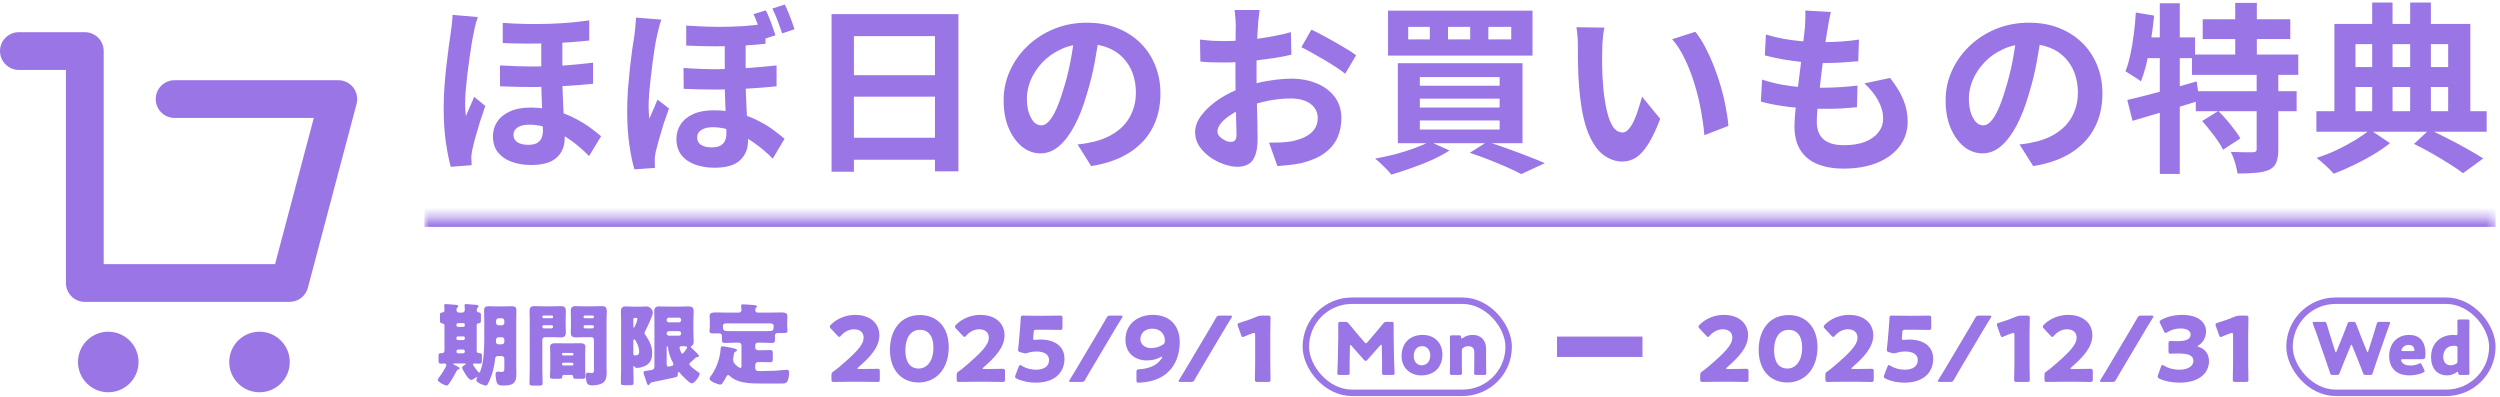<svg width="271" height="43" viewBox="0 0 271 43" fill="none" xmlns="http://www.w3.org/2000/svg">
<path fill-rule="evenodd" clip-rule="evenodd" d="M0 5.534C0 4.404 0.916 3.488 2.046 3.488H9.194C10.325 3.488 11.241 4.404 11.241 5.534V28.63H29.818L34.015 12.786H18.926C17.796 12.786 16.88 11.87 16.88 10.74C16.88 9.61 17.796 8.693 18.926 8.693H36.674C37.309 8.693 37.908 8.988 38.295 9.492C38.683 9.995 38.814 10.65 38.652 11.264L33.371 31.2C33.133 32.098 32.321 32.723 31.393 32.723H9.194C8.064 32.723 7.148 31.806 7.148 30.676V7.581H2.046C0.916 7.581 0 6.664 0 5.534Z" fill="#9975E5"/>
<path d="M11.735 42.522C13.547 42.522 15.017 41.052 15.017 39.24C15.017 37.427 13.547 35.958 11.735 35.958C9.922 35.958 8.453 37.427 8.453 39.24C8.453 41.052 9.922 42.522 11.735 42.522Z" fill="#9975E5"/>
<path d="M28.13 42.522C29.943 42.522 31.412 41.052 31.412 39.24C31.412 37.427 29.943 35.958 28.13 35.958C26.318 35.958 24.849 37.427 24.849 39.24C24.849 41.052 26.318 42.522 28.13 42.522Z" fill="#9975E5"/>
<path d="M60.959 3.583C60.959 4.082 60.959 4.608 60.959 5.159C60.959 5.711 60.959 6.256 60.959 6.794C60.959 7.32 60.959 7.786 60.959 8.193C60.959 8.889 60.972 9.552 60.998 10.183C61.025 10.8 61.051 11.391 61.077 11.956C61.117 12.507 61.149 13.039 61.176 13.551C61.202 14.063 61.215 14.536 61.215 14.97C61.215 15.85 60.926 16.552 60.348 17.078C59.77 17.616 58.844 17.885 57.571 17.885C56.809 17.885 56.113 17.774 55.482 17.55C54.865 17.327 54.366 16.986 53.985 16.526C53.617 16.066 53.434 15.482 53.434 14.773C53.434 14.195 53.584 13.676 53.887 13.216C54.189 12.744 54.642 12.369 55.246 12.094C55.85 11.805 56.599 11.66 57.492 11.66C58.477 11.66 59.37 11.772 60.171 11.995C60.985 12.218 61.708 12.501 62.338 12.842C62.981 13.171 63.54 13.512 64.012 13.867C64.485 14.208 64.866 14.51 65.155 14.773L63.855 16.92C63.237 16.276 62.568 15.699 61.845 15.186C61.123 14.674 60.388 14.267 59.639 13.965C58.89 13.663 58.148 13.512 57.413 13.512C56.848 13.512 56.415 13.61 56.113 13.807C55.811 14.004 55.66 14.267 55.66 14.595C55.66 14.963 55.804 15.239 56.093 15.423C56.382 15.607 56.769 15.699 57.255 15.699C57.649 15.699 57.958 15.639 58.181 15.521C58.418 15.39 58.588 15.213 58.693 14.989C58.798 14.753 58.851 14.477 58.851 14.162C58.851 13.86 58.844 13.486 58.831 13.039C58.818 12.593 58.792 12.1 58.752 11.562C58.726 11.01 58.706 10.458 58.693 9.907C58.68 9.342 58.674 8.804 58.674 8.291C58.674 7.753 58.674 7.182 58.674 6.578C58.674 5.96 58.674 5.389 58.674 4.864C58.674 4.325 58.674 3.898 58.674 3.583H60.959ZM54.202 7.09C55.436 7.169 56.645 7.208 57.827 7.208C59.022 7.208 60.164 7.169 61.254 7.09C62.344 7.011 63.356 6.912 64.288 6.794V9.079C63.434 9.171 62.456 9.25 61.353 9.316C60.263 9.382 59.107 9.421 57.886 9.434C56.677 9.434 55.45 9.408 54.202 9.355V7.09ZM54.497 2.48C55.39 2.546 56.264 2.585 57.117 2.598C57.984 2.611 58.818 2.605 59.619 2.578C60.42 2.552 61.176 2.506 61.885 2.441C62.607 2.375 63.27 2.296 63.874 2.204V4.391C63.283 4.457 62.633 4.516 61.924 4.568C61.215 4.621 60.453 4.66 59.639 4.686C58.838 4.713 58.004 4.726 57.137 4.726C56.283 4.726 55.404 4.706 54.497 4.667V2.48ZM51.798 1.85C51.746 1.981 51.687 2.165 51.621 2.401C51.555 2.638 51.496 2.867 51.444 3.091C51.404 3.314 51.372 3.485 51.345 3.603C51.28 3.879 51.207 4.253 51.129 4.726C51.05 5.185 50.971 5.711 50.892 6.302C50.813 6.893 50.735 7.497 50.656 8.114C50.59 8.718 50.531 9.296 50.478 9.848C50.439 10.386 50.419 10.852 50.419 11.246C50.419 11.443 50.426 11.667 50.439 11.916C50.452 12.166 50.472 12.389 50.498 12.586C50.59 12.363 50.689 12.133 50.794 11.896C50.899 11.647 51.004 11.411 51.109 11.187C51.214 10.951 51.312 10.721 51.404 10.498L52.606 11.483C52.422 12.021 52.232 12.586 52.035 13.177C51.851 13.768 51.687 14.326 51.542 14.851C51.398 15.377 51.286 15.823 51.207 16.191C51.181 16.323 51.155 16.48 51.129 16.664C51.102 16.835 51.089 16.979 51.089 17.097C51.102 17.202 51.109 17.327 51.109 17.472C51.109 17.629 51.115 17.774 51.129 17.905L48.863 18.082C48.666 17.386 48.489 16.5 48.331 15.423C48.174 14.333 48.095 13.118 48.095 11.778C48.095 11.043 48.121 10.275 48.174 9.473C48.226 8.659 48.298 7.878 48.39 7.129C48.482 6.367 48.568 5.678 48.646 5.061C48.738 4.43 48.811 3.925 48.863 3.544C48.903 3.281 48.942 2.972 48.981 2.618C49.021 2.263 49.047 1.928 49.06 1.613L51.798 1.85ZM80.83 3.879C80.83 4.365 80.83 4.883 80.83 5.435C80.83 5.987 80.83 6.532 80.83 7.07C80.83 7.595 80.83 8.068 80.83 8.488C80.83 9.184 80.843 9.841 80.869 10.458C80.895 11.076 80.922 11.667 80.948 12.231C80.987 12.783 81.02 13.315 81.046 13.827C81.073 14.339 81.086 14.819 81.086 15.265C81.086 16.132 80.797 16.835 80.219 17.373C79.654 17.912 78.728 18.181 77.441 18.181C76.693 18.181 76.003 18.069 75.373 17.846C74.742 17.623 74.243 17.281 73.876 16.822C73.508 16.349 73.324 15.758 73.324 15.049C73.324 14.471 73.475 13.952 73.777 13.492C74.079 13.019 74.532 12.645 75.136 12.369C75.74 12.094 76.483 11.956 77.362 11.956C78.347 11.956 79.247 12.067 80.061 12.29C80.876 12.501 81.605 12.777 82.248 13.118C82.892 13.446 83.443 13.788 83.903 14.142C84.362 14.484 84.743 14.786 85.046 15.049L83.765 17.196C83.135 16.552 82.452 15.974 81.716 15.462C80.994 14.95 80.258 14.543 79.51 14.241C78.761 13.939 78.019 13.788 77.284 13.788C76.732 13.788 76.305 13.893 76.003 14.103C75.714 14.3 75.57 14.563 75.57 14.891C75.57 15.245 75.708 15.515 75.984 15.699C76.272 15.883 76.653 15.974 77.126 15.974C77.52 15.974 77.835 15.915 78.072 15.797C78.308 15.666 78.479 15.489 78.584 15.265C78.689 15.042 78.742 14.773 78.742 14.457C78.742 14.155 78.735 13.781 78.722 13.335C78.709 12.875 78.682 12.376 78.643 11.837C78.617 11.286 78.597 10.734 78.584 10.183C78.571 9.618 78.564 9.079 78.564 8.567C78.564 8.029 78.564 7.457 78.564 6.853C78.564 6.236 78.564 5.665 78.564 5.139C78.564 4.601 78.564 4.181 78.564 3.879H80.83ZM74.092 7.366C75.327 7.457 76.535 7.503 77.717 7.503C78.912 7.49 80.055 7.444 81.145 7.366C82.235 7.287 83.246 7.195 84.179 7.09V9.355C83.325 9.447 82.347 9.526 81.243 9.592C80.153 9.657 78.998 9.697 77.776 9.71C76.568 9.71 75.347 9.684 74.112 9.631L74.092 7.366ZM74.388 2.775C75.596 2.854 76.706 2.9 77.717 2.913C78.728 2.913 79.667 2.887 80.534 2.835C81.414 2.769 82.228 2.683 82.977 2.578V4.745C82.228 4.824 81.421 4.89 80.554 4.942C79.687 4.982 78.748 5.008 77.737 5.021C76.725 5.021 75.609 4.995 74.388 4.942V2.775ZM71.689 2.125C71.65 2.257 71.59 2.441 71.512 2.677C71.446 2.913 71.387 3.15 71.334 3.386C71.282 3.609 71.242 3.78 71.216 3.898C71.15 4.161 71.078 4.529 70.999 5.002C70.921 5.474 70.842 6.006 70.763 6.597C70.684 7.175 70.612 7.773 70.546 8.39C70.481 8.994 70.421 9.572 70.369 10.123C70.33 10.675 70.31 11.148 70.31 11.542C70.31 11.726 70.316 11.943 70.33 12.192C70.343 12.442 70.362 12.671 70.389 12.882C70.481 12.645 70.579 12.409 70.684 12.172C70.789 11.936 70.894 11.7 70.999 11.463C71.104 11.227 71.196 11.004 71.275 10.793L72.516 11.759C72.319 12.297 72.122 12.862 71.925 13.453C71.741 14.044 71.577 14.602 71.433 15.127C71.288 15.653 71.17 16.099 71.078 16.467C71.052 16.598 71.026 16.756 70.999 16.94C70.973 17.124 70.966 17.268 70.98 17.373C70.98 17.478 70.98 17.603 70.98 17.747C70.98 17.905 70.986 18.056 70.999 18.201L68.773 18.358C68.563 17.675 68.379 16.789 68.222 15.699C68.064 14.609 67.985 13.394 67.985 12.054C67.985 11.319 68.011 10.55 68.064 9.749C68.13 8.935 68.202 8.154 68.281 7.405C68.373 6.643 68.458 5.954 68.537 5.336C68.629 4.706 68.708 4.2 68.773 3.82C68.799 3.557 68.832 3.248 68.872 2.894C68.911 2.539 68.937 2.211 68.951 1.909L71.689 2.125ZM83.016 1.121C83.148 1.383 83.279 1.679 83.41 2.007C83.542 2.322 83.66 2.644 83.765 2.972C83.883 3.288 83.982 3.57 84.061 3.82L82.701 4.273C82.609 3.984 82.504 3.682 82.386 3.366C82.281 3.051 82.169 2.736 82.051 2.421C81.933 2.092 81.808 1.797 81.677 1.534L83.016 1.121ZM85.065 0.49C85.197 0.74 85.328 1.029 85.459 1.357C85.591 1.685 85.715 2.007 85.834 2.322C85.952 2.638 86.05 2.92 86.129 3.169L84.789 3.623C84.645 3.189 84.481 2.729 84.297 2.244C84.113 1.758 83.923 1.318 83.726 0.924L85.065 0.49ZM90.141 1.534H103.892V18.575H101.351V3.918H92.564V18.614H90.141V1.534ZM91.796 8.154H102.395V10.478H91.796V8.154ZM91.796 14.93H102.414V17.314H91.796V14.93ZM119.173 3.583C119.041 4.581 118.87 5.645 118.66 6.775C118.45 7.904 118.168 9.047 117.813 10.202C117.432 11.529 116.986 12.671 116.474 13.63C115.961 14.589 115.397 15.331 114.779 15.856C114.175 16.368 113.512 16.625 112.79 16.625C112.067 16.625 111.398 16.382 110.78 15.896C110.176 15.397 109.69 14.714 109.323 13.847C108.968 12.98 108.791 11.995 108.791 10.892C108.791 9.749 109.02 8.672 109.48 7.661C109.94 6.65 110.577 5.757 111.391 4.982C112.218 4.194 113.177 3.577 114.267 3.13C115.37 2.683 116.559 2.46 117.833 2.46C119.054 2.46 120.151 2.657 121.123 3.051C122.108 3.445 122.948 3.99 123.644 4.686C124.341 5.382 124.872 6.197 125.24 7.129C125.608 8.062 125.792 9.066 125.792 10.143C125.792 11.522 125.509 12.757 124.945 13.847C124.38 14.937 123.539 15.836 122.423 16.546C121.32 17.255 119.941 17.741 118.286 18.003L116.809 15.659C117.189 15.62 117.524 15.574 117.813 15.521C118.102 15.469 118.378 15.41 118.641 15.344C119.271 15.186 119.855 14.963 120.394 14.674C120.946 14.372 121.425 14.004 121.832 13.571C122.239 13.124 122.554 12.606 122.778 12.015C123.014 11.424 123.132 10.774 123.132 10.064C123.132 9.29 123.014 8.58 122.778 7.937C122.541 7.293 122.193 6.735 121.734 6.262C121.274 5.776 120.716 5.409 120.059 5.159C119.402 4.896 118.647 4.765 117.794 4.765C116.743 4.765 115.817 4.956 115.016 5.336C114.215 5.704 113.538 6.184 112.987 6.775C112.435 7.366 112.015 8.002 111.726 8.685C111.45 9.368 111.312 10.018 111.312 10.636C111.312 11.292 111.391 11.844 111.549 12.29C111.706 12.724 111.897 13.052 112.12 13.275C112.356 13.486 112.606 13.591 112.869 13.591C113.144 13.591 113.414 13.453 113.676 13.177C113.952 12.888 114.221 12.455 114.484 11.877C114.747 11.299 115.009 10.57 115.272 9.69C115.574 8.745 115.83 7.733 116.04 6.656C116.25 5.579 116.401 4.529 116.493 3.504L119.173 3.583ZM136.541 1.081C136.528 1.186 136.509 1.35 136.482 1.574C136.456 1.784 136.43 2.001 136.404 2.224C136.39 2.434 136.377 2.624 136.364 2.795C136.338 3.176 136.312 3.596 136.285 4.056C136.272 4.502 136.259 4.969 136.246 5.455C136.233 5.927 136.22 6.407 136.207 6.893C136.207 7.379 136.207 7.851 136.207 8.311C136.207 8.85 136.213 9.447 136.226 10.104C136.239 10.747 136.252 11.391 136.266 12.034C136.292 12.665 136.305 13.243 136.305 13.768C136.318 14.293 136.325 14.7 136.325 14.989C136.325 15.804 136.233 16.434 136.049 16.881C135.878 17.327 135.629 17.636 135.3 17.806C134.972 17.99 134.591 18.082 134.158 18.082C133.685 18.082 133.179 17.984 132.641 17.787C132.102 17.603 131.597 17.34 131.124 16.999C130.664 16.657 130.283 16.263 129.981 15.817C129.692 15.357 129.548 14.865 129.548 14.339C129.548 13.709 129.784 13.085 130.257 12.468C130.743 11.837 131.38 11.26 132.168 10.734C132.969 10.209 133.829 9.789 134.749 9.473C135.629 9.145 136.535 8.909 137.467 8.764C138.4 8.607 139.24 8.528 139.989 8.528C141 8.528 141.913 8.699 142.727 9.04C143.541 9.368 144.192 9.854 144.678 10.498C145.163 11.141 145.406 11.916 145.406 12.822C145.406 13.584 145.262 14.287 144.973 14.93C144.684 15.574 144.218 16.132 143.574 16.605C142.944 17.064 142.103 17.426 141.053 17.688C140.606 17.78 140.16 17.846 139.713 17.885C139.28 17.938 138.866 17.977 138.472 18.003L137.566 15.462C138.012 15.462 138.439 15.456 138.846 15.443C139.267 15.416 139.647 15.377 139.989 15.324C140.527 15.219 141.013 15.062 141.447 14.851C141.88 14.641 142.222 14.366 142.471 14.024C142.721 13.683 142.845 13.275 142.845 12.803C142.845 12.356 142.721 11.975 142.471 11.66C142.235 11.345 141.9 11.102 141.466 10.931C141.033 10.761 140.527 10.675 139.95 10.675C139.122 10.675 138.282 10.761 137.428 10.931C136.587 11.102 135.78 11.338 135.005 11.64C134.427 11.864 133.908 12.126 133.449 12.428C132.989 12.717 132.628 13.019 132.365 13.335C132.102 13.65 131.971 13.952 131.971 14.241C131.971 14.398 132.017 14.55 132.109 14.694C132.214 14.825 132.345 14.944 132.503 15.049C132.661 15.154 132.818 15.239 132.976 15.305C133.146 15.357 133.291 15.383 133.409 15.383C133.593 15.383 133.744 15.331 133.862 15.226C133.98 15.108 134.04 14.884 134.04 14.556C134.04 14.201 134.026 13.696 134 13.039C133.987 12.369 133.967 11.627 133.941 10.813C133.928 9.999 133.921 9.191 133.921 8.39C133.921 7.838 133.921 7.28 133.921 6.715C133.934 6.151 133.941 5.612 133.941 5.1C133.941 4.588 133.941 4.135 133.941 3.741C133.954 3.347 133.961 3.038 133.961 2.815C133.961 2.67 133.954 2.486 133.941 2.263C133.928 2.04 133.908 1.817 133.882 1.593C133.869 1.357 133.849 1.186 133.823 1.081H136.541ZM142.156 3.209C142.655 3.445 143.213 3.734 143.83 4.076C144.461 4.417 145.058 4.759 145.623 5.1C146.201 5.428 146.661 5.724 147.002 5.987L145.82 7.996C145.571 7.786 145.242 7.549 144.835 7.287C144.441 7.024 144.008 6.755 143.535 6.479C143.075 6.203 142.629 5.947 142.195 5.711C141.762 5.461 141.388 5.264 141.072 5.12L142.156 3.209ZM130.08 4.292C130.658 4.358 131.163 4.404 131.597 4.43C132.043 4.443 132.444 4.45 132.798 4.45C133.311 4.45 133.875 4.43 134.493 4.391C135.11 4.338 135.74 4.273 136.384 4.194C137.027 4.102 137.651 3.997 138.255 3.879C138.873 3.76 139.431 3.629 139.93 3.485L139.989 5.927C139.437 6.059 138.84 6.177 138.196 6.282C137.553 6.374 136.903 6.459 136.246 6.538C135.602 6.617 134.985 6.676 134.394 6.715C133.816 6.755 133.311 6.775 132.877 6.775C132.221 6.775 131.682 6.768 131.262 6.755C130.842 6.742 130.461 6.715 130.119 6.676L130.08 4.292ZM161.337 2.913V4.273H163.819V2.913H161.337ZM156.964 2.913V4.273H159.367V2.913H156.964ZM152.65 2.913V4.273H154.994V2.913H152.65ZM150.463 1.16H166.124V6.026H150.463V1.16ZM153.91 10.695V11.66H162.559V10.695H153.91ZM153.91 13.059V14.044H162.559V13.059H153.91ZM153.91 8.351V9.296H162.559V8.351H153.91ZM151.527 6.853H165.041V15.521H151.527V6.853ZM159.328 16.565L161.219 15.364C161.954 15.6 162.703 15.856 163.465 16.132C164.24 16.408 164.975 16.684 165.671 16.959C166.367 17.222 166.965 17.465 167.464 17.688L164.903 18.87C164.496 18.647 163.99 18.404 163.386 18.141C162.795 17.879 162.151 17.61 161.455 17.334C160.759 17.058 160.05 16.802 159.328 16.565ZM154.974 15.344L157.121 16.309C156.583 16.664 155.953 17.005 155.23 17.334C154.508 17.662 153.759 17.958 152.984 18.22C152.223 18.496 151.5 18.732 150.817 18.929C150.686 18.759 150.515 18.562 150.305 18.338C150.095 18.128 149.878 17.918 149.655 17.708C149.432 17.498 149.235 17.327 149.064 17.196C149.773 17.064 150.496 16.907 151.231 16.723C151.967 16.526 152.656 16.309 153.3 16.073C153.956 15.836 154.514 15.594 154.974 15.344ZM173.919 2.992C173.866 3.229 173.82 3.498 173.781 3.8C173.755 4.102 173.729 4.397 173.702 4.686C173.689 4.975 173.683 5.212 173.683 5.396C173.669 5.829 173.663 6.275 173.663 6.735C173.676 7.195 173.689 7.668 173.702 8.154C173.729 8.626 173.761 9.099 173.801 9.572C173.893 10.518 174.024 11.351 174.195 12.074C174.366 12.796 174.589 13.361 174.865 13.768C175.14 14.162 175.488 14.359 175.909 14.359C176.132 14.359 176.349 14.234 176.559 13.985C176.782 13.735 176.979 13.413 177.15 13.019C177.334 12.612 177.491 12.185 177.623 11.739C177.767 11.292 177.892 10.872 177.997 10.478L179.967 12.882C179.533 14.024 179.1 14.937 178.667 15.62C178.246 16.29 177.806 16.776 177.347 17.078C176.887 17.367 176.388 17.511 175.85 17.511C175.14 17.511 174.464 17.275 173.82 16.802C173.19 16.329 172.652 15.567 172.205 14.517C171.759 13.453 171.443 12.041 171.259 10.281C171.194 9.677 171.141 9.04 171.102 8.37C171.076 7.7 171.056 7.063 171.043 6.459C171.043 5.855 171.043 5.356 171.043 4.962C171.043 4.686 171.03 4.358 171.003 3.977C170.977 3.596 170.938 3.255 170.885 2.953L173.919 2.992ZM183.769 3.445C184.137 3.892 184.491 4.437 184.833 5.08C185.174 5.724 185.489 6.413 185.778 7.149C186.067 7.884 186.323 8.639 186.547 9.414C186.77 10.176 186.947 10.925 187.079 11.66C187.223 12.383 187.315 13.046 187.354 13.65L184.754 14.655C184.688 13.853 184.57 12.98 184.399 12.034C184.229 11.089 183.999 10.137 183.71 9.178C183.421 8.219 183.073 7.313 182.666 6.459C182.272 5.606 181.806 4.87 181.267 4.253L183.769 3.445ZM198.459 1.298C198.38 1.653 198.314 1.968 198.262 2.244C198.209 2.519 198.163 2.789 198.124 3.051C198.071 3.327 198.006 3.728 197.927 4.253C197.861 4.765 197.782 5.35 197.69 6.006C197.612 6.65 197.526 7.326 197.434 8.035C197.355 8.731 197.277 9.414 197.198 10.084C197.119 10.754 197.053 11.365 197.001 11.916C196.961 12.468 196.942 12.908 196.942 13.236C196.942 14.05 197.185 14.674 197.671 15.108C198.17 15.528 198.905 15.738 199.877 15.738C200.796 15.738 201.571 15.613 202.202 15.364C202.832 15.101 203.311 14.753 203.64 14.32C203.968 13.886 204.132 13.4 204.132 12.862C204.132 12.192 203.955 11.542 203.6 10.912C203.259 10.268 202.76 9.644 202.103 9.04L204.881 8.449C205.538 9.276 206.017 10.064 206.319 10.813C206.634 11.549 206.792 12.336 206.792 13.177C206.792 14.162 206.509 15.042 205.945 15.817C205.38 16.592 204.572 17.196 203.522 17.629C202.484 18.063 201.243 18.279 199.798 18.279C198.774 18.279 197.861 18.122 197.06 17.806C196.259 17.491 195.635 16.992 195.188 16.309C194.742 15.626 194.519 14.74 194.519 13.65C194.519 13.243 194.551 12.704 194.617 12.034C194.683 11.351 194.762 10.603 194.854 9.789C194.959 8.961 195.064 8.127 195.169 7.287C195.274 6.433 195.366 5.625 195.445 4.864C195.536 4.102 195.609 3.445 195.661 2.894C195.688 2.434 195.701 2.086 195.701 1.85C195.714 1.6 195.707 1.364 195.681 1.14L198.459 1.298ZM191.426 3.741C192.017 3.925 192.66 4.082 193.356 4.214C194.052 4.332 194.768 4.424 195.504 4.489C196.239 4.542 196.935 4.568 197.592 4.568C198.367 4.568 199.089 4.542 199.759 4.489C200.429 4.437 201.013 4.371 201.512 4.292L201.433 6.637C200.842 6.689 200.251 6.735 199.66 6.775C199.069 6.814 198.36 6.834 197.533 6.834C196.863 6.834 196.167 6.801 195.445 6.735C194.722 6.656 194.006 6.558 193.297 6.44C192.588 6.308 191.925 6.164 191.308 6.006L191.426 3.741ZM191.012 8.626C191.721 8.863 192.437 9.047 193.159 9.178C193.895 9.309 194.617 9.401 195.326 9.454C196.049 9.493 196.738 9.513 197.395 9.513C197.999 9.513 198.649 9.493 199.345 9.454C200.054 9.414 200.724 9.355 201.355 9.276L201.295 11.621C200.744 11.673 200.179 11.719 199.601 11.759C199.023 11.785 198.426 11.798 197.809 11.798C196.495 11.798 195.234 11.732 194.026 11.601C192.818 11.457 191.767 11.26 190.874 11.01L191.012 8.626ZM221.284 3.583C221.153 4.581 220.982 5.645 220.772 6.775C220.562 7.904 220.28 9.047 219.925 10.202C219.544 11.529 219.098 12.671 218.586 13.63C218.073 14.589 217.509 15.331 216.891 15.856C216.287 16.368 215.624 16.625 214.902 16.625C214.179 16.625 213.51 16.382 212.892 15.896C212.288 15.397 211.802 14.714 211.434 13.847C211.08 12.98 210.903 11.995 210.903 10.892C210.903 9.749 211.132 8.672 211.592 7.661C212.052 6.65 212.689 5.757 213.503 4.982C214.33 4.194 215.289 3.577 216.379 3.13C217.482 2.683 218.671 2.46 219.945 2.46C221.166 2.46 222.263 2.657 223.235 3.051C224.22 3.445 225.06 3.99 225.756 4.686C226.452 5.382 226.984 6.197 227.352 7.129C227.72 8.062 227.904 9.066 227.904 10.143C227.904 11.522 227.621 12.757 227.057 13.847C226.492 14.937 225.651 15.836 224.535 16.546C223.432 17.255 222.053 17.741 220.398 18.003L218.92 15.659C219.301 15.62 219.636 15.574 219.925 15.521C220.214 15.469 220.49 15.41 220.753 15.344C221.383 15.186 221.967 14.963 222.506 14.674C223.057 14.372 223.537 14.004 223.944 13.571C224.351 13.124 224.666 12.606 224.89 12.015C225.126 11.424 225.244 10.774 225.244 10.064C225.244 9.29 225.126 8.58 224.89 7.937C224.653 7.293 224.305 6.735 223.845 6.262C223.386 5.776 222.828 5.409 222.171 5.159C221.514 4.896 220.759 4.765 219.905 4.765C218.855 4.765 217.929 4.956 217.128 5.336C216.327 5.704 215.65 6.184 215.099 6.775C214.547 7.366 214.127 8.002 213.838 8.685C213.562 9.368 213.424 10.018 213.424 10.636C213.424 11.292 213.503 11.844 213.661 12.29C213.818 12.724 214.009 13.052 214.232 13.275C214.468 13.486 214.718 13.591 214.98 13.591C215.256 13.591 215.525 13.453 215.788 13.177C216.064 12.888 216.333 12.455 216.596 11.877C216.859 11.299 217.121 10.57 217.384 9.69C217.686 8.745 217.942 7.733 218.152 6.656C218.362 5.579 218.513 4.529 218.605 3.504L221.284 3.583ZM238.772 2.086H248.267V4.233H238.772V2.086ZM237.609 5.908H249.134V8.114H237.609V5.908ZM238.023 9.887H248.956V12.054H238.023V9.887ZM242.298 0.313H244.642V7.129H242.298V0.313ZM244.622 7.858H246.967V16.211C246.967 16.802 246.895 17.268 246.75 17.61C246.619 17.951 246.356 18.22 245.962 18.417C245.555 18.588 245.069 18.693 244.504 18.732C243.94 18.785 243.289 18.811 242.554 18.811C242.501 18.47 242.409 18.076 242.278 17.629C242.147 17.183 241.996 16.795 241.825 16.467C242.311 16.48 242.79 16.493 243.263 16.506C243.736 16.506 244.051 16.506 244.209 16.506C244.366 16.493 244.471 16.467 244.524 16.427C244.59 16.388 244.622 16.303 244.622 16.171V7.858ZM238.712 13.118L240.466 12.034C240.768 12.323 241.07 12.645 241.372 13C241.674 13.354 241.956 13.709 242.219 14.063C242.495 14.405 242.705 14.72 242.849 15.009L240.978 16.23C240.847 15.942 240.656 15.62 240.407 15.265C240.157 14.898 239.881 14.53 239.579 14.162C239.29 13.781 239.001 13.433 238.712 13.118ZM230.596 10.833C231.24 10.688 231.968 10.511 232.783 10.301C233.61 10.091 234.477 9.861 235.383 9.611C236.302 9.349 237.215 9.086 238.121 8.823L238.417 10.912C237.182 11.292 235.922 11.68 234.635 12.074C233.361 12.455 232.205 12.796 231.167 13.098L230.596 10.833ZM234.122 0.352H236.289V18.851H234.122V0.352ZM231.522 1.357L233.512 1.692C233.42 2.559 233.308 3.432 233.177 4.312C233.045 5.179 232.888 6 232.704 6.775C232.52 7.549 232.31 8.232 232.074 8.823C231.955 8.718 231.791 8.6 231.581 8.469C231.371 8.337 231.161 8.206 230.951 8.075C230.74 7.93 230.557 7.819 230.399 7.74C230.609 7.215 230.786 6.604 230.931 5.908C231.089 5.212 231.213 4.476 231.305 3.701C231.41 2.913 231.483 2.132 231.522 1.357ZM232.074 4.056H237.944V6.302H231.62L232.074 4.056ZM261.676 15.6L263.351 14.044C264.047 14.372 264.756 14.72 265.478 15.088C266.201 15.456 266.883 15.823 267.527 16.191C268.184 16.559 268.735 16.887 269.182 17.176L266.995 18.772C266.601 18.47 266.109 18.135 265.518 17.767C264.94 17.399 264.316 17.025 263.646 16.644C262.989 16.263 262.333 15.915 261.676 15.6ZM251.097 12.054H269.556V14.28H251.097V12.054ZM254.21 7.267H266.345V9.434H254.21V7.267ZM257.145 0.274H259.352V13.039H257.145V0.274ZM261.262 0.274H263.508V13.059H261.262V0.274ZM253.048 2.598H267.783V12.882H265.38V4.785H255.333V12.882H253.048V2.598ZM256.909 14.063L259.076 15.521C258.564 15.928 257.959 16.342 257.263 16.762C256.58 17.17 255.865 17.55 255.116 17.905C254.367 18.273 253.652 18.581 252.969 18.831C252.759 18.581 252.47 18.286 252.102 17.944C251.747 17.616 251.419 17.34 251.117 17.117C251.826 16.894 252.548 16.611 253.284 16.27C254.019 15.915 254.702 15.548 255.333 15.167C255.976 14.773 256.502 14.405 256.909 14.063Z" fill="#9975E5"/>
<mask id="path-5-inside-1_481_80732" fill="white">
<path d="M46.006 23.579H270.52V42.932H46.006V23.579Z"/>
</mask>
<path d="M46.006 23.579V24.59H270.52V23.579V22.568H46.006V23.579Z" fill="#9975E5" mask="url(#path-5-inside-1_481_80732)"/>
<path d="M51.675 35.234V38.045C51.675 38.26 51.86 38.279 52.036 38.289C52.231 38.299 52.241 38.416 52.241 38.66V39.06C52.241 39.353 52.202 39.421 51.958 39.421C51.773 39.421 51.597 39.401 51.421 39.401C51.343 39.401 51.265 39.431 51.265 39.519C51.265 39.538 51.285 39.577 51.314 39.626C51.421 39.802 51.685 40.143 51.831 40.309C51.89 40.377 51.919 40.387 51.938 40.387C51.997 40.387 52.026 40.328 52.075 40.211C52.397 39.392 52.495 38.113 52.495 36.855V34.805C52.495 34.425 52.475 34.044 52.475 33.654C52.475 33.312 52.621 33.195 52.953 33.195C53.246 33.195 53.549 33.215 53.841 33.215H54.612C54.905 33.215 55.188 33.195 55.481 33.195C55.822 33.195 55.978 33.302 55.978 33.654C55.978 34.044 55.959 34.425 55.959 34.805V39.753C55.959 40.007 55.978 40.26 55.978 40.514C55.978 41.578 55.588 41.792 54.515 41.792C54.056 41.792 53.9 41.695 53.802 41.285C53.763 41.119 53.715 40.748 53.715 40.572C53.715 40.436 53.763 40.289 53.929 40.289C54.046 40.289 54.241 40.319 54.378 40.319C54.671 40.319 54.671 40.124 54.671 39.938V38.874C54.671 38.718 54.554 38.601 54.398 38.601H53.949C53.754 38.601 53.685 38.738 53.666 38.904C53.627 39.343 53.529 39.86 53.402 40.319C53.305 40.67 53.041 41.363 52.846 41.685C52.797 41.763 52.758 41.792 52.67 41.792C52.426 41.792 51.626 41.47 51.626 41.197C51.626 41.109 51.743 40.963 51.743 40.904C51.743 40.895 51.743 40.875 51.714 40.875C51.685 40.875 51.655 40.885 51.616 40.914C51.48 41.021 51.206 41.178 51.06 41.178C50.845 41.178 50.582 40.748 50.475 40.582C50.397 40.455 50.094 39.987 50.094 39.87C50.094 39.733 50.27 39.606 50.416 39.538C50.455 39.519 50.484 39.499 50.484 39.47C50.484 39.421 50.416 39.401 50.377 39.401H49.304C49.235 39.401 49.138 39.401 49.138 39.46C49.138 39.48 49.167 39.509 49.225 39.538C49.411 39.636 49.606 39.733 49.713 39.792C49.772 39.821 49.821 39.88 49.821 39.928C49.821 39.997 49.762 40.036 49.694 40.045C49.596 40.065 49.567 40.075 49.499 40.211C49.264 40.67 48.981 41.168 48.679 41.587C48.591 41.705 48.542 41.792 48.435 41.792C48.211 41.792 47.449 41.412 47.449 41.158C47.449 41.109 47.479 41.07 47.537 40.992C47.713 40.768 48.386 39.802 48.386 39.558C48.386 39.45 48.279 39.401 48.191 39.401C48.093 39.401 47.967 39.421 47.83 39.421C47.566 39.421 47.537 39.343 47.537 39.06V38.63C47.537 38.367 47.566 38.279 47.82 38.279C47.849 38.279 47.889 38.289 47.928 38.289C48.074 38.289 48.181 38.152 48.181 38.006V35.283C48.181 35.117 48.045 35.069 47.898 35.049C47.723 35.03 47.693 34.932 47.693 34.698V34.22C47.693 33.917 47.732 33.888 47.967 33.868C48.093 33.859 48.181 33.761 48.181 33.634C48.181 33.507 48.152 33.224 48.152 33.097C48.152 32.98 48.22 32.961 48.328 32.961C48.445 32.961 49.128 33.01 49.284 33.029C49.508 33.058 49.674 33.058 49.674 33.195C49.674 33.254 49.635 33.283 49.577 33.341C49.499 33.41 49.479 33.507 49.479 33.605C49.479 33.751 49.596 33.888 49.752 33.888H50.114C50.26 33.888 50.387 33.751 50.387 33.605C50.387 33.517 50.358 33.244 50.358 33.097C50.358 32.98 50.426 32.961 50.533 32.961C50.65 32.961 51.402 33.019 51.548 33.039C51.782 33.068 51.88 33.078 51.88 33.195C51.88 33.254 51.831 33.283 51.782 33.341C51.694 33.419 51.685 33.546 51.685 33.663C51.685 33.819 51.792 33.859 51.929 33.868C52.104 33.878 52.134 33.995 52.134 34.22V34.678C52.134 34.991 52.094 35.03 51.86 35.049C51.743 35.059 51.675 35.137 51.675 35.234ZM54.046 35.264H54.398C54.554 35.264 54.671 35.137 54.671 34.991V34.776C54.671 34.63 54.554 34.503 54.398 34.503H54.046C53.9 34.503 53.773 34.63 53.773 34.776V34.991C53.773 35.147 53.88 35.264 54.046 35.264ZM54.398 36.562H54.046C53.812 36.562 53.763 36.737 53.763 36.913V37.059C53.763 37.206 53.88 37.323 54.027 37.323H54.398C54.554 37.323 54.671 37.206 54.671 37.05V36.835C54.671 36.679 54.563 36.562 54.398 36.562ZM50.231 35.03H49.635C49.547 35.03 49.479 35.098 49.479 35.186V35.274C49.479 35.352 49.547 35.43 49.635 35.43H50.231C50.319 35.43 50.387 35.352 50.387 35.274V35.186C50.387 35.098 50.328 35.03 50.231 35.03ZM49.665 38.299H50.201C50.309 38.299 50.387 38.221 50.387 38.113V38.084C50.387 37.977 50.309 37.889 50.201 37.889H49.665C49.557 37.889 49.479 37.977 49.479 38.084V38.113C49.479 38.221 49.557 38.299 49.665 38.299ZM50.231 36.464H49.635C49.547 36.464 49.479 36.532 49.479 36.62V36.708C49.479 36.786 49.547 36.864 49.635 36.864H50.231C50.319 36.864 50.387 36.786 50.387 36.708V36.62C50.387 36.532 50.328 36.464 50.231 36.464ZM59.648 39.938V38.27C59.648 38.045 59.628 37.821 59.628 37.596C59.628 37.225 59.931 37.206 60.224 37.206C60.507 37.206 60.799 37.215 61.082 37.215H62C62.283 37.215 62.575 37.206 62.858 37.206C63.151 37.206 63.454 37.225 63.454 37.586C63.454 37.811 63.434 38.035 63.434 38.27V39.938C63.434 40.241 63.463 40.67 63.463 40.846C63.463 41.041 63.356 41.06 63.073 41.06H62.517C62.195 41.06 62.126 41.041 62.126 40.816C62.126 40.729 62.078 40.641 61.931 40.641H61.131C60.994 40.641 60.955 40.719 60.955 40.787V40.836C60.955 41.041 60.848 41.06 60.536 41.06H60.028C59.736 41.06 59.618 41.041 59.618 40.846C59.618 40.651 59.648 40.251 59.648 39.938ZM60.926 38.367V38.426C60.926 38.494 60.975 38.533 61.033 38.533H62.039C62.107 38.533 62.156 38.484 62.156 38.426V38.367C62.156 38.309 62.107 38.26 62.039 38.26H61.033C60.975 38.26 60.926 38.309 60.926 38.367ZM60.926 39.45V39.489C60.926 39.558 60.985 39.616 61.053 39.616H62.029C62.097 39.616 62.156 39.558 62.156 39.489V39.45C62.156 39.382 62.097 39.323 62.029 39.323H61.053C60.975 39.323 60.926 39.382 60.926 39.45ZM59.872 36.552H59.062C58.906 36.552 58.789 36.669 58.789 36.825V40.016C58.789 40.524 58.818 41.021 58.818 41.519C58.818 41.783 58.711 41.802 58.369 41.802H57.813C57.491 41.802 57.394 41.783 57.394 41.519C57.394 41.021 57.423 40.524 57.423 40.016V34.766C57.423 34.415 57.403 34.073 57.403 33.722C57.403 33.341 57.54 33.185 57.92 33.185C58.233 33.185 58.545 33.205 58.867 33.205H59.872C60.184 33.205 60.497 33.185 60.799 33.185C61.111 33.185 61.336 33.254 61.336 33.722C61.336 34.073 61.316 34.415 61.316 34.766V35.108C61.316 35.41 61.336 35.722 61.336 36.035C61.336 36.415 61.19 36.572 60.819 36.572C60.497 36.572 60.184 36.552 59.872 36.552ZM59.95 34.376V34.327C59.95 34.249 59.892 34.2 59.823 34.2H58.916C58.847 34.2 58.789 34.249 58.789 34.327V34.376C58.789 34.444 58.847 34.493 58.916 34.493H59.823C59.892 34.493 59.95 34.444 59.95 34.376ZM59.95 35.44V35.41C59.95 35.313 59.872 35.254 59.794 35.254H58.945C58.867 35.254 58.789 35.322 58.789 35.41V35.44C58.789 35.527 58.867 35.596 58.945 35.596H59.794C59.872 35.596 59.95 35.527 59.95 35.44ZM64.381 40.133V36.825C64.381 36.659 64.264 36.552 64.107 36.552H63.327C63.024 36.552 62.712 36.572 62.4 36.572C62.097 36.572 61.873 36.503 61.873 36.035C61.873 35.722 61.892 35.41 61.892 35.108V34.766C61.892 34.425 61.873 34.073 61.873 33.722C61.873 33.341 62.009 33.185 62.39 33.185C62.702 33.185 63.014 33.205 63.327 33.205H64.312C64.625 33.205 64.937 33.185 65.239 33.185C65.552 33.185 65.776 33.254 65.776 33.722C65.776 34.073 65.747 34.415 65.747 34.766V39.704C65.747 39.968 65.766 40.221 65.766 40.485C65.766 40.807 65.698 41.187 65.454 41.422C65.171 41.685 64.625 41.773 64.244 41.773C63.766 41.773 63.512 41.724 63.512 40.709C63.512 40.543 63.532 40.397 63.737 40.397C63.873 40.397 64.059 40.436 64.195 40.436C64.361 40.436 64.381 40.299 64.381 40.133ZM64.381 34.376V34.327C64.381 34.249 64.332 34.2 64.264 34.2H63.385C63.317 34.2 63.258 34.249 63.258 34.327V34.376C63.258 34.444 63.317 34.493 63.385 34.493H64.264C64.332 34.493 64.381 34.444 64.381 34.376ZM64.381 35.44V35.41C64.381 35.313 64.312 35.254 64.225 35.254H63.415C63.327 35.254 63.258 35.322 63.258 35.41V35.44C63.258 35.527 63.327 35.596 63.415 35.596H64.225C64.312 35.596 64.381 35.527 64.381 35.44ZM75.408 38.767C75.271 38.904 75.008 39.148 74.852 39.275C74.783 39.333 74.735 39.382 74.735 39.47C74.735 39.558 74.803 39.616 74.9 39.724C74.93 39.743 74.959 39.772 74.988 39.802C75.174 39.977 75.535 40.231 75.749 40.387C75.798 40.416 75.847 40.446 75.847 40.514C75.847 40.787 75.281 41.558 74.979 41.558C74.735 41.558 73.856 40.621 73.671 40.397C73.642 40.368 73.612 40.328 73.564 40.328C73.495 40.328 73.476 40.407 73.476 40.465C73.476 40.651 73.466 40.797 73.339 40.855C73.163 40.934 71.485 41.265 71.153 41.334C70.802 41.402 70.636 41.441 70.577 41.47C70.499 41.509 70.48 41.558 70.412 41.656C70.373 41.714 70.343 41.744 70.285 41.744C70.177 41.744 70.129 41.578 70.031 41.265C70.002 41.168 69.963 41.06 69.924 40.943C69.885 40.826 69.758 40.475 69.758 40.368C69.758 40.241 69.826 40.231 70.148 40.182C70.285 40.163 70.441 40.143 70.597 40.114C70.87 40.065 70.939 39.987 70.939 39.694V34.795C70.939 34.454 70.919 34.102 70.919 33.751C70.919 33.371 71.065 33.215 71.456 33.215C71.778 33.215 72.09 33.234 72.412 33.234H73.7C74.013 33.234 74.325 33.215 74.647 33.215C74.939 33.215 75.193 33.273 75.193 33.751C75.193 34.102 75.164 34.454 75.164 34.795V35.966C75.164 36.318 75.193 36.669 75.193 37.02C75.193 37.215 75.144 37.43 74.939 37.518C74.9 37.538 74.881 37.557 74.881 37.596C74.881 37.655 75.086 37.84 75.281 38.026C75.388 38.123 75.759 38.455 75.759 38.582C75.759 38.718 75.613 38.718 75.505 38.718C75.457 38.718 75.437 38.738 75.408 38.767ZM72.266 37.655V39.431C72.266 39.509 72.266 39.743 72.461 39.743C72.51 39.743 72.666 39.704 72.715 39.694C72.841 39.665 72.998 39.636 72.998 39.489C72.998 39.401 72.949 39.323 72.91 39.245C72.656 38.777 72.471 38.182 72.402 37.655C72.392 37.596 72.373 37.538 72.324 37.538C72.275 37.538 72.266 37.616 72.266 37.655ZM73.964 38.338C74.081 38.338 74.491 37.733 74.491 37.664C74.491 37.557 74.393 37.528 73.934 37.528C73.837 37.528 73.661 37.528 73.661 37.684C73.661 37.752 73.749 37.996 73.778 38.074C73.847 38.26 73.866 38.338 73.964 38.338ZM72.5 34.942H73.603C73.739 34.942 73.837 34.834 73.837 34.708V34.669C73.837 34.542 73.739 34.434 73.603 34.434H72.5C72.373 34.434 72.266 34.542 72.266 34.669V34.708C72.266 34.844 72.373 34.932 72.5 34.942ZM73.603 35.898H72.5C72.373 35.898 72.266 35.996 72.266 36.132V36.152C72.266 36.288 72.373 36.386 72.5 36.386H73.603C73.739 36.386 73.837 36.288 73.837 36.152V36.132C73.837 35.996 73.739 35.908 73.603 35.898ZM68.655 39.811V39.977C68.655 40.475 68.684 40.973 68.684 41.47C68.684 41.724 68.587 41.753 68.294 41.753H67.679C67.396 41.753 67.299 41.724 67.299 41.48C67.299 40.982 67.328 40.475 67.328 39.977V34.805C67.328 34.454 67.308 34.102 67.308 33.761C67.308 33.361 67.464 33.215 67.855 33.215C68.157 33.215 68.47 33.244 68.772 33.244H69.367C69.66 33.244 69.855 33.215 70.07 33.215C70.46 33.215 70.773 33.615 70.773 33.878C70.773 34.21 70.138 35.517 69.953 35.869C69.924 35.927 69.865 36.044 69.865 36.103C69.865 36.171 69.924 36.249 69.963 36.308C70.363 36.913 70.695 37.489 70.695 38.24C70.695 38.816 70.568 39.284 70.06 39.597C69.797 39.753 69.358 39.88 69.065 39.88C68.928 39.88 68.84 39.85 68.772 39.733C68.762 39.714 68.733 39.684 68.713 39.684C68.665 39.684 68.655 39.704 68.655 39.811ZM68.655 34.59V35.361C68.655 35.42 68.655 35.517 68.713 35.517C68.801 35.517 69.094 34.737 69.094 34.59C69.094 34.473 69.036 34.464 68.957 34.464H68.782C68.704 34.464 68.655 34.522 68.655 34.59ZM68.655 36.972V38.387C68.655 38.523 68.733 38.523 68.899 38.523C69.153 38.523 69.289 38.396 69.289 38.143C69.289 37.586 68.899 36.786 68.743 36.786C68.655 36.786 68.655 36.884 68.655 36.972ZM80.375 39.636V37.42C80.375 37.274 80.258 37.147 80.102 37.147H79.633C79.272 37.147 78.911 37.176 78.54 37.176C78.287 37.176 78.257 37.059 78.257 36.757V36.396C78.257 36.259 78.15 36.142 78.013 36.142H77.291C77.096 36.142 76.911 36.123 76.911 35.888C76.911 35.713 76.95 35.508 76.95 35.332V34.913C76.95 34.581 76.921 34.327 76.921 34.229C76.921 33.868 77.35 33.868 77.613 33.868C78.004 33.868 78.404 33.888 78.794 33.888H80.034C80.209 33.888 80.375 33.819 80.375 33.605C80.375 33.498 80.336 33.175 80.336 33.146C80.336 33 80.443 32.99 80.551 32.99C80.834 32.99 81.38 33.039 81.673 33.068C81.897 33.088 82.054 33.097 82.054 33.224C82.054 33.283 82.015 33.312 81.956 33.371C81.888 33.439 81.868 33.536 81.868 33.634C81.868 33.761 81.966 33.888 82.171 33.888H83.478C83.869 33.888 84.269 33.868 84.669 33.868C84.923 33.868 85.352 33.868 85.352 34.229C85.352 34.307 85.332 34.639 85.332 34.913V35.293C85.332 35.469 85.362 35.703 85.362 35.849C85.362 36.084 85.176 36.103 84.981 36.103H84.259C84.113 36.103 84.005 36.21 84.005 36.357V36.845C84.005 37.069 83.957 37.176 83.722 37.176C83.352 37.176 82.99 37.147 82.629 37.147H82.141C81.995 37.147 81.868 37.274 81.868 37.42V37.616C81.868 37.869 81.985 37.967 82.239 37.967H82.395C82.766 37.967 83.127 37.947 83.488 37.947C83.752 37.947 83.771 38.065 83.771 38.357V38.855C83.771 39.138 83.752 39.265 83.508 39.265C83.137 39.265 82.766 39.245 82.395 39.245H82.219C81.985 39.245 81.868 39.353 81.868 39.597V39.889C81.868 40.124 82.005 40.221 82.229 40.221H82.795C83.586 40.221 84.249 40.182 85.03 40.104C85.118 40.094 85.215 40.085 85.313 40.085C85.518 40.085 85.537 40.28 85.537 40.446C85.537 40.729 85.469 41.295 85.235 41.47C85.088 41.578 84.913 41.578 84.513 41.578H82.746C81.234 41.578 79.946 41.548 79.097 40.748C79.048 40.709 78.989 40.651 78.921 40.651C78.843 40.651 78.784 40.738 78.755 40.797C78.648 40.992 78.462 41.334 78.336 41.509C78.267 41.607 78.209 41.685 78.082 41.685C77.838 41.685 76.911 41.353 76.911 41.051C76.911 40.963 76.979 40.865 77.028 40.797C77.653 39.968 78.053 38.836 78.121 37.801C78.131 37.655 78.14 37.538 78.316 37.538C78.472 37.538 79.106 37.664 79.292 37.703C79.672 37.791 79.887 37.821 79.887 37.957C79.887 38.026 79.819 38.074 79.77 38.094C79.594 38.172 79.585 38.221 79.546 38.445C79.536 38.513 79.526 38.592 79.497 38.709C79.477 38.796 79.468 38.865 79.468 38.953C79.468 39.206 79.546 39.323 79.702 39.499C79.799 39.606 80.121 39.88 80.258 39.88C80.356 39.88 80.375 39.772 80.375 39.636ZM83.566 35.059H78.667C78.472 35.059 78.365 35.157 78.365 35.313C78.365 35.849 78.384 35.898 79.243 35.898H83.078C83.839 35.898 83.869 35.84 83.869 35.332C83.869 35.166 83.732 35.059 83.566 35.059Z" fill="#9975E5"/>
<path d="M93.117 39.998H93.498C94.005 39.998 95.059 39.978 95.127 39.978C95.332 39.978 95.371 40.037 95.371 40.261V41.12C95.371 41.344 95.332 41.403 95.127 41.403C95.059 41.403 94.005 41.383 93.498 41.383H92.102C91.585 41.383 90.443 41.403 90.375 41.403C90.17 41.403 90.131 41.344 90.131 41.12V40.7C90.131 40.447 90.16 40.378 90.375 40.242C90.57 40.105 90.726 39.988 90.912 39.832C92.776 38.251 93.615 37.402 93.615 36.602C93.615 36.065 93.264 35.694 92.561 35.694C92.005 35.694 91.497 36.007 91.175 36.377C91.087 36.475 91.039 36.524 90.98 36.524C90.921 36.524 90.873 36.475 90.785 36.387L90.063 35.616C89.985 35.528 89.946 35.47 89.946 35.401C89.946 35.343 89.985 35.284 90.073 35.197C90.697 34.562 91.653 34.133 92.688 34.133C94.366 34.133 95.323 35.089 95.323 36.338C95.323 37.636 94.318 38.719 93.049 39.812C92.971 39.881 92.942 39.92 92.942 39.949C92.942 39.978 93 39.998 93.117 39.998ZM99.731 34.152C101.448 34.152 102.844 35.323 102.844 37.636C102.844 40.056 101.4 41.462 99.585 41.462C97.828 41.462 96.472 40.232 96.472 37.919C96.472 35.841 97.574 34.152 99.731 34.152ZM99.731 35.753C98.599 35.753 98.14 36.787 98.14 37.968C98.14 39.276 98.677 39.949 99.585 39.949C100.541 39.949 101.185 39.051 101.185 37.695C101.185 36.387 100.609 35.753 99.731 35.753ZM106.688 39.998H107.068C107.576 39.998 108.63 39.978 108.698 39.978C108.903 39.978 108.942 40.037 108.942 40.261V41.12C108.942 41.344 108.903 41.403 108.698 41.403C108.63 41.403 107.576 41.383 107.068 41.383H105.673C105.156 41.383 104.014 41.403 103.946 41.403C103.741 41.403 103.702 41.344 103.702 41.12V40.7C103.702 40.447 103.731 40.378 103.946 40.242C104.141 40.105 104.297 39.988 104.482 39.832C106.346 38.251 107.186 37.402 107.186 36.602C107.186 36.065 106.834 35.694 106.132 35.694C105.575 35.694 105.068 36.007 104.746 36.377C104.658 36.475 104.609 36.524 104.551 36.524C104.492 36.524 104.443 36.475 104.356 36.387L103.633 35.616C103.555 35.528 103.516 35.47 103.516 35.401C103.516 35.343 103.555 35.284 103.643 35.197C104.268 34.562 105.224 34.133 106.258 34.133C107.937 34.133 108.893 35.089 108.893 36.338C108.893 37.636 107.888 38.719 106.62 39.812C106.541 39.881 106.512 39.92 106.512 39.949C106.512 39.978 106.571 39.998 106.688 39.998ZM112.149 36.846C112.237 36.846 112.51 36.807 112.773 36.807C114.325 36.807 115.389 37.519 115.389 38.905C115.389 40.134 114.598 41.481 112.237 41.481C111.573 41.481 110.792 41.325 110.236 41.052C110.1 40.983 110.031 40.925 110.031 40.837C110.031 40.788 110.051 40.73 110.08 40.652L110.422 39.764C110.48 39.627 110.519 39.568 110.587 39.568C110.626 39.568 110.685 39.598 110.773 39.656C111.232 39.949 111.807 40.076 112.285 40.076C113.3 40.076 113.72 39.627 113.72 39.012C113.72 38.397 113.125 38.105 112.393 38.105C112.012 38.105 111.7 38.153 111.466 38.231C111.329 38.28 111.232 38.3 111.144 38.3C111.056 38.3 110.968 38.28 110.831 38.241L110.617 38.183C110.422 38.124 110.363 38.075 110.363 37.929C110.363 37.9 110.363 37.851 110.373 37.802C110.412 37.47 110.441 37.187 110.47 36.826L110.578 35.519C110.607 35.138 110.636 34.826 110.646 34.494C110.656 34.26 110.695 34.211 110.89 34.211C111.017 34.211 112.09 34.23 112.607 34.23H113.222C113.739 34.23 114.862 34.211 114.93 34.211C115.135 34.211 115.174 34.27 115.174 34.494V35.48C115.174 35.704 115.135 35.763 114.93 35.763C114.862 35.763 113.739 35.743 113.222 35.743H112.364C112.11 35.743 112.061 35.782 112.041 36.036L112.012 36.465C112.002 36.543 111.993 36.66 111.993 36.69C111.993 36.807 112.032 36.846 112.149 36.846ZM117.211 41.403H116.098C115.952 41.403 115.893 41.383 115.893 41.325C115.893 41.286 115.913 41.237 115.961 41.159C116.157 40.847 116.352 40.535 116.537 40.222L119.406 35.392C119.592 35.079 119.767 34.777 119.943 34.465C120.06 34.25 120.119 34.211 120.372 34.211H121.485C121.631 34.211 121.69 34.23 121.69 34.289C121.69 34.328 121.67 34.377 121.622 34.455C121.426 34.767 121.231 35.079 121.046 35.392L118.177 40.222C118.001 40.525 117.816 40.837 117.64 41.149C117.523 41.364 117.464 41.403 117.211 41.403ZM126.274 36.943C126.274 36.231 125.815 35.626 124.898 35.626C124.127 35.626 123.62 36.114 123.62 36.768C123.62 37.285 124.059 37.734 124.771 37.734C125.181 37.734 125.659 37.617 126.04 37.373C126.225 37.256 126.274 37.168 126.274 36.943ZM122 36.816C122 35.099 123.346 34.133 124.976 34.133C126.938 34.133 127.884 35.46 127.884 37.06C127.884 38.973 126.977 40.886 124.498 41.364C124.127 41.442 123.639 41.481 123.424 41.481C123.229 41.481 123.19 41.432 123.19 41.208V40.339C123.19 40.086 123.229 40.047 123.483 40.027C124.322 39.988 125.074 39.744 125.591 39.256C125.776 39.071 125.991 38.788 125.991 38.69C125.991 38.671 125.981 38.661 125.962 38.661C125.932 38.661 125.884 38.671 125.815 38.71C125.405 38.934 124.927 39.071 124.322 39.071C123.122 39.071 122 38.368 122 36.816ZM129.075 41.403H127.963C127.817 41.403 127.758 41.383 127.758 41.325C127.758 41.286 127.777 41.237 127.826 41.159C128.021 40.847 128.217 40.535 128.402 40.222L131.271 35.392C131.456 35.079 131.632 34.777 131.808 34.465C131.925 34.25 131.983 34.211 132.237 34.211H133.35C133.496 34.211 133.555 34.23 133.555 34.289C133.555 34.328 133.535 34.377 133.486 34.455C133.291 34.767 133.096 35.079 132.911 35.392L130.041 40.222C129.866 40.525 129.68 40.837 129.505 41.149C129.388 41.364 129.329 41.403 129.075 41.403ZM137.697 36.163V39.451C137.697 39.968 137.726 41.091 137.726 41.159C137.726 41.364 137.668 41.403 137.443 41.403H136.311C136.087 41.403 136.028 41.364 136.028 41.159C136.028 41.091 136.058 39.968 136.058 39.451V36.328C136.058 36.153 136.028 36.085 135.941 36.085C135.902 36.085 135.863 36.094 135.785 36.124C135.453 36.241 135.16 36.358 134.896 36.475C134.818 36.514 134.76 36.533 134.711 36.533C134.623 36.533 134.584 36.465 134.535 36.319L134.194 35.353C134.165 35.275 134.155 35.216 134.155 35.167C134.155 35.079 134.213 35.04 134.379 34.992C134.965 34.816 135.638 34.582 136.224 34.328C136.429 34.24 136.575 34.211 136.799 34.211H137.443C137.668 34.211 137.726 34.25 137.726 34.455C137.726 34.523 137.697 35.645 137.697 36.163Z" fill="#9975E5"/>
<rect x="141.554" y="32.597" width="21.985" height="9.985" rx="4.993" stroke="#9975E5" stroke-width="0.699" stroke-linecap="round"/>
<path d="M146.333 37.529L146.302 39.106C146.294 39.536 146.302 40.223 146.302 40.41C146.302 40.605 146.263 40.644 146.067 40.644H145.193C145.013 40.644 144.967 40.613 144.967 40.449C144.967 40.395 145.013 39.419 145.021 39.005L145.068 36.522C145.076 36.093 145.068 35.297 145.068 35.125C145.068 34.93 145.107 34.891 145.302 34.891H145.818C146.013 34.891 146.075 34.922 146.2 35.07C146.473 35.414 146.747 35.742 147.012 36.054L147.918 37.108C147.98 37.178 148.027 37.217 148.066 37.217C148.113 37.217 148.16 37.178 148.222 37.108L149.089 36.093C149.354 35.781 149.659 35.422 149.94 35.07C150.065 34.922 150.127 34.891 150.322 34.891H150.837C151.033 34.891 151.072 34.93 151.072 35.125C151.072 35.476 151.064 35.913 151.072 36.522L151.118 39.005C151.126 39.403 151.173 40.371 151.173 40.449C151.173 40.613 151.126 40.644 150.947 40.644H150.049C149.854 40.644 149.815 40.605 149.815 40.41C149.815 40.238 149.823 39.419 149.815 39.114L149.783 37.498C149.783 37.42 149.768 37.358 149.729 37.358C149.705 37.358 149.674 37.373 149.62 37.436L148.222 39.005C148.167 39.067 148.121 39.114 148.035 39.114C147.957 39.114 147.91 39.075 147.855 39.013L146.497 37.475C146.442 37.412 146.411 37.389 146.38 37.389C146.348 37.389 146.333 37.451 146.333 37.529ZM154.235 36.304C155.468 36.304 156.358 37.163 156.358 38.412C156.358 39.801 155.476 40.691 154.063 40.691C152.822 40.691 151.932 39.84 151.932 38.599C151.932 37.217 152.806 36.304 154.235 36.304ZM154.172 37.522C153.571 37.522 153.251 37.982 153.251 38.615C153.251 39.177 153.587 39.598 154.102 39.598C154.688 39.598 155.039 39.153 155.039 38.521C155.039 37.943 154.688 37.522 154.172 37.522ZM158.462 38.013V39.317C158.462 39.637 158.478 40.395 158.478 40.449C158.478 40.613 158.431 40.644 158.251 40.644H157.392C157.213 40.644 157.166 40.613 157.166 40.449C157.166 40.395 157.182 39.637 157.182 39.317V37.678C157.182 37.358 157.166 36.6 157.166 36.546C157.166 36.382 157.213 36.351 157.392 36.351H158.158C158.329 36.351 158.368 36.382 158.376 36.553C158.384 36.655 158.4 36.702 158.439 36.702C158.462 36.702 158.493 36.686 158.548 36.647C158.845 36.444 159.211 36.304 159.633 36.304C160.461 36.304 161.093 36.803 161.093 37.826V39.317C161.093 39.637 161.109 40.395 161.109 40.449C161.109 40.613 161.062 40.644 160.882 40.644H160.023C159.844 40.644 159.797 40.613 159.797 40.449C159.797 40.395 159.813 39.637 159.813 39.317V38.146C159.813 37.803 159.625 37.529 159.18 37.529C159.001 37.529 158.821 37.568 158.649 37.678C158.501 37.771 158.462 37.834 158.462 38.013Z" fill="#9975E5"/>
<path d="M178.046 36.486H168.782V38.693H178.046V36.486Z" fill="#9975E5"/>
<path d="M187.287 39.998H187.668C188.175 39.998 189.229 39.978 189.297 39.978C189.502 39.978 189.541 40.037 189.541 40.261V41.12C189.541 41.344 189.502 41.403 189.297 41.403C189.229 41.403 188.175 41.383 187.668 41.383H186.272C185.755 41.383 184.613 41.403 184.545 41.403C184.34 41.403 184.301 41.344 184.301 41.12V40.7C184.301 40.447 184.33 40.378 184.545 40.242C184.74 40.105 184.896 39.988 185.081 39.832C186.945 38.251 187.785 37.402 187.785 36.602C187.785 36.065 187.433 35.694 186.731 35.694C186.174 35.694 185.667 36.007 185.345 36.377C185.257 36.475 185.208 36.524 185.15 36.524C185.091 36.524 185.042 36.475 184.955 36.387L184.232 35.616C184.154 35.528 184.115 35.47 184.115 35.401C184.115 35.343 184.154 35.284 184.242 35.197C184.867 34.562 185.823 34.133 186.858 34.133C188.536 34.133 189.492 35.089 189.492 36.338C189.492 37.636 188.487 38.719 187.219 39.812C187.141 39.881 187.111 39.92 187.111 39.949C187.111 39.978 187.17 39.998 187.287 39.998ZM193.901 34.152C195.618 34.152 197.014 35.323 197.014 37.636C197.014 40.056 195.569 41.462 193.754 41.462C191.998 41.462 190.641 40.232 190.641 37.919C190.641 35.841 191.744 34.152 193.901 34.152ZM193.901 35.753C192.769 35.753 192.31 36.787 192.31 37.968C192.31 39.276 192.847 39.949 193.754 39.949C194.711 39.949 195.355 39.051 195.355 37.695C195.355 36.387 194.779 35.753 193.901 35.753ZM200.858 39.998H201.238C201.746 39.998 202.8 39.978 202.868 39.978C203.073 39.978 203.112 40.037 203.112 40.261V41.12C203.112 41.344 203.073 41.403 202.868 41.403C202.8 41.403 201.746 41.383 201.238 41.383H199.843C199.325 41.383 198.184 41.403 198.115 41.403C197.91 41.403 197.871 41.344 197.871 41.12V40.7C197.871 40.447 197.901 40.378 198.115 40.242C198.311 40.105 198.467 39.988 198.652 39.832C200.516 38.251 201.355 37.402 201.355 36.602C201.355 36.065 201.004 35.694 200.301 35.694C199.745 35.694 199.238 36.007 198.916 36.377C198.828 36.475 198.779 36.524 198.72 36.524C198.662 36.524 198.613 36.475 198.525 36.387L197.803 35.616C197.725 35.528 197.686 35.47 197.686 35.401C197.686 35.343 197.725 35.284 197.813 35.197C198.437 34.562 199.394 34.133 200.428 34.133C202.107 34.133 203.063 35.089 203.063 36.338C203.063 37.636 202.058 38.719 200.789 39.812C200.711 39.881 200.682 39.92 200.682 39.949C200.682 39.978 200.74 39.998 200.858 39.998ZM206.319 36.846C206.406 36.846 206.68 36.807 206.943 36.807C208.495 36.807 209.558 37.519 209.558 38.905C209.558 40.134 208.768 41.481 206.406 41.481C205.743 41.481 204.962 41.325 204.406 41.052C204.269 40.983 204.201 40.925 204.201 40.837C204.201 40.788 204.22 40.73 204.25 40.652L204.591 39.764C204.65 39.627 204.689 39.568 204.757 39.568C204.796 39.568 204.855 39.598 204.943 39.656C205.401 39.949 205.977 40.076 206.455 40.076C207.47 40.076 207.89 39.627 207.89 39.012C207.89 38.397 207.294 38.105 206.562 38.105C206.182 38.105 205.87 38.153 205.635 38.231C205.499 38.28 205.401 38.3 205.313 38.3C205.226 38.3 205.138 38.28 205.001 38.241L204.786 38.183C204.591 38.124 204.533 38.075 204.533 37.929C204.533 37.9 204.533 37.851 204.542 37.802C204.581 37.47 204.611 37.187 204.64 36.826L204.747 35.519C204.777 35.138 204.806 34.826 204.816 34.494C204.825 34.26 204.864 34.211 205.06 34.211C205.187 34.211 206.26 34.23 206.777 34.23H207.392C207.909 34.23 209.031 34.211 209.1 34.211C209.305 34.211 209.344 34.27 209.344 34.494V35.48C209.344 35.704 209.305 35.763 209.1 35.763C209.031 35.763 207.909 35.743 207.392 35.743H206.533C206.279 35.743 206.231 35.782 206.211 36.036L206.182 36.465C206.172 36.543 206.162 36.66 206.162 36.69C206.162 36.807 206.201 36.846 206.319 36.846ZM211.38 41.403H210.268C210.121 41.403 210.063 41.383 210.063 41.325C210.063 41.286 210.082 41.237 210.131 41.159C210.326 40.847 210.522 40.535 210.707 40.222L213.576 35.392C213.761 35.079 213.937 34.777 214.113 34.465C214.23 34.25 214.288 34.211 214.542 34.211H215.655C215.801 34.211 215.86 34.23 215.86 34.289C215.86 34.328 215.84 34.377 215.791 34.455C215.596 34.767 215.401 35.079 215.215 35.392L212.346 40.222C212.171 40.525 211.985 40.837 211.81 41.149C211.693 41.364 211.634 41.403 211.38 41.403ZM220.002 36.163V39.451C220.002 39.968 220.031 41.091 220.031 41.159C220.031 41.364 219.973 41.403 219.748 41.403H218.616C218.392 41.403 218.333 41.364 218.333 41.159C218.333 41.091 218.363 39.968 218.363 39.451V36.328C218.363 36.153 218.333 36.085 218.246 36.085C218.207 36.085 218.168 36.094 218.089 36.124C217.758 36.241 217.465 36.358 217.201 36.475C217.123 36.514 217.065 36.533 217.016 36.533C216.928 36.533 216.889 36.465 216.84 36.319L216.499 35.353C216.469 35.275 216.46 35.216 216.46 35.167C216.46 35.079 216.518 35.04 216.684 34.992C217.27 34.816 217.943 34.582 218.529 34.328C218.734 34.24 218.88 34.211 219.104 34.211H219.748C219.973 34.211 220.031 34.25 220.031 34.455C220.031 34.523 220.002 35.645 220.002 36.163ZM224.606 39.998H224.987C225.494 39.998 226.548 39.978 226.616 39.978C226.821 39.978 226.86 40.037 226.86 40.261V41.12C226.86 41.344 226.821 41.403 226.616 41.403C226.548 41.403 225.494 41.383 224.987 41.383H223.591C223.074 41.383 221.932 41.403 221.864 41.403C221.659 41.403 221.62 41.344 221.62 41.12V40.7C221.62 40.447 221.649 40.378 221.864 40.242C222.059 40.105 222.215 39.988 222.401 39.832C224.265 38.251 225.104 37.402 225.104 36.602C225.104 36.065 224.753 35.694 224.05 35.694C223.494 35.694 222.986 36.007 222.664 36.377C222.576 36.475 222.528 36.524 222.469 36.524C222.41 36.524 222.362 36.475 222.274 36.387L221.552 35.616C221.474 35.528 221.435 35.47 221.435 35.401C221.435 35.343 221.474 35.284 221.561 35.197C222.186 34.562 223.142 34.133 224.177 34.133C225.855 34.133 226.812 35.089 226.812 36.338C226.812 37.636 225.806 38.719 224.538 39.812C224.46 39.881 224.43 39.92 224.43 39.949C224.43 39.978 224.489 39.998 224.606 39.998ZM228.953 41.403H227.841C227.695 41.403 227.636 41.383 227.636 41.325C227.636 41.286 227.656 41.237 227.704 41.159C227.9 40.847 228.095 40.535 228.28 40.222L231.149 35.392C231.335 35.079 231.51 34.777 231.686 34.465C231.803 34.25 231.862 34.211 232.115 34.211H233.228C233.374 34.211 233.433 34.23 233.433 34.289C233.433 34.328 233.413 34.377 233.364 34.455C233.169 34.767 232.974 35.079 232.789 35.392L229.92 40.222C229.744 40.525 229.559 40.837 229.383 41.149C229.266 41.364 229.207 41.403 228.953 41.403ZM238.352 37.412C238.274 37.461 238.225 37.49 238.225 37.519C238.225 37.558 238.255 37.578 238.372 37.617C239.123 37.87 239.455 38.475 239.455 39.168C239.455 40.252 238.616 41.481 236.235 41.481C235.444 41.481 234.624 41.325 234.097 41.052C233.951 40.983 233.893 40.925 233.893 40.827C233.893 40.779 233.902 40.73 233.932 40.652L234.244 39.764C234.293 39.627 234.332 39.559 234.4 39.559C234.449 39.559 234.498 39.588 234.585 39.647C234.985 39.89 235.571 40.076 236.264 40.076C237.181 40.076 237.767 39.676 237.767 39.129C237.767 38.514 237.23 38.319 236.078 38.319C235.805 38.319 235.425 38.339 235.298 38.339C235.093 38.339 235.064 38.28 235.064 38.046V37.256C235.064 37.021 235.093 36.963 235.298 36.963C235.425 36.963 235.737 36.982 235.971 36.982C237.015 36.982 237.464 36.758 237.464 36.251C237.464 35.85 237.045 35.606 236.361 35.606C235.844 35.606 235.327 35.763 234.937 36.007C234.849 36.065 234.79 36.094 234.742 36.094C234.673 36.094 234.624 36.036 234.566 35.899L234.166 35.06C234.127 34.972 234.107 34.913 234.107 34.865C234.107 34.777 234.166 34.728 234.302 34.66C234.927 34.318 235.747 34.133 236.547 34.133C238.401 34.133 239.133 35.021 239.133 35.919C239.133 36.494 238.879 37.08 238.352 37.412ZM243.703 36.163V39.451C243.703 39.968 243.732 41.091 243.732 41.159C243.732 41.364 243.674 41.403 243.449 41.403H242.317C242.093 41.403 242.034 41.364 242.034 41.159C242.034 41.091 242.064 39.968 242.064 39.451V36.328C242.064 36.153 242.034 36.085 241.947 36.085C241.907 36.085 241.868 36.094 241.79 36.124C241.459 36.241 241.166 36.358 240.902 36.475C240.824 36.514 240.766 36.533 240.717 36.533C240.629 36.533 240.59 36.465 240.541 36.319L240.2 35.353C240.17 35.275 240.161 35.216 240.161 35.167C240.161 35.079 240.219 35.04 240.385 34.992C240.971 34.816 241.644 34.582 242.23 34.328C242.434 34.24 242.581 34.211 242.805 34.211H243.449C243.674 34.211 243.732 34.25 243.732 34.455C243.732 34.523 243.703 35.645 243.703 36.163Z" fill="#9975E5"/>
<rect x="248.185" y="32.597" width="21.985" height="9.985" rx="4.993" stroke="#9975E5" stroke-width="0.699" stroke-linecap="round"/>
<path d="M254.808 37.49L254.105 39.192C253.941 39.598 253.809 39.926 253.621 40.426C253.551 40.613 253.512 40.644 253.309 40.644H252.88C252.677 40.644 252.638 40.613 252.575 40.418C252.411 39.918 252.302 39.606 252.161 39.184L251.186 36.374C251.061 36.015 250.944 35.703 250.725 35.109C250.702 35.047 250.694 35.008 250.694 34.977C250.694 34.906 250.748 34.891 250.873 34.891H251.919C252.122 34.891 252.161 34.922 252.216 35.117C252.372 35.656 252.458 35.937 252.56 36.265L253.129 38.068C253.161 38.154 253.184 38.193 253.208 38.193C253.231 38.193 253.254 38.154 253.286 38.076L253.988 36.343C254.137 35.976 254.254 35.671 254.464 35.109C254.535 34.922 254.574 34.891 254.777 34.891H255.089C255.292 34.891 255.331 34.922 255.401 35.109C255.604 35.664 255.729 35.984 255.877 36.351L256.565 38.06C256.596 38.138 256.619 38.177 256.643 38.177C256.666 38.177 256.689 38.138 256.721 38.053L257.291 36.265C257.392 35.937 257.478 35.656 257.634 35.117C257.689 34.922 257.728 34.891 257.931 34.891H258.907C259.031 34.891 259.086 34.906 259.086 34.977C259.086 35.008 259.078 35.047 259.055 35.109C258.836 35.703 258.719 36.015 258.594 36.374L257.618 39.184C257.478 39.598 257.361 39.934 257.205 40.418C257.142 40.613 257.103 40.644 256.9 40.644H256.463C256.26 40.644 256.221 40.613 256.151 40.426C255.963 39.926 255.831 39.59 255.675 39.2L254.98 37.49C254.948 37.404 254.925 37.365 254.894 37.365C254.87 37.365 254.839 37.404 254.808 37.49ZM262.519 39.536L262.777 40.067C262.808 40.129 262.832 40.184 262.832 40.223C262.832 40.285 262.785 40.324 262.676 40.379C262.293 40.559 261.778 40.691 261.2 40.691C259.608 40.691 258.983 39.731 258.983 38.599C258.983 37.287 259.826 36.304 261.153 36.304C262.238 36.304 262.918 36.952 262.918 38.341C262.918 38.872 262.84 38.935 262.605 38.935H260.451C260.326 38.935 260.271 38.958 260.271 39.02C260.271 39.06 260.287 39.099 260.31 39.153C260.466 39.473 260.779 39.622 261.278 39.622C261.622 39.622 261.95 39.551 262.207 39.426C262.277 39.395 262.332 39.372 262.371 39.372C262.434 39.372 262.465 39.419 262.519 39.536ZM261.528 38.053C261.669 38.053 261.723 38.029 261.723 37.935C261.723 37.904 261.723 37.873 261.708 37.818C261.629 37.49 261.38 37.389 261.091 37.389C260.755 37.389 260.505 37.537 260.357 37.834C260.326 37.896 260.31 37.935 260.31 37.974C260.31 38.029 260.365 38.053 260.49 38.053H261.528ZM267.462 40.644H266.696C266.525 40.644 266.486 40.613 266.478 40.441C266.47 40.34 266.454 40.301 266.415 40.301C266.392 40.301 266.361 40.316 266.306 40.355C266.017 40.559 265.658 40.691 265.268 40.691C264.19 40.691 263.527 39.918 263.527 38.724C263.527 37.069 264.706 36.304 265.924 36.304C266.009 36.304 266.189 36.327 266.244 36.327C266.369 36.327 266.392 36.28 266.392 36.108V35.96C266.392 35.64 266.376 34.883 266.376 34.828C266.376 34.664 266.423 34.633 266.603 34.633H267.462C267.641 34.633 267.688 34.664 267.688 34.828C267.688 34.883 267.672 35.64 267.672 35.96V39.317C267.672 39.637 267.688 40.395 267.688 40.449C267.688 40.613 267.641 40.644 267.462 40.644ZM266.189 37.49C266.119 37.483 266.041 37.483 265.963 37.483C265.354 37.483 264.846 37.904 264.846 38.677C264.846 39.286 265.19 39.598 265.658 39.598C265.853 39.598 266.041 39.544 266.205 39.45C266.353 39.372 266.392 39.302 266.392 39.13V37.725C266.392 37.561 266.353 37.514 266.189 37.49Z" fill="#9975E5"/>
</svg>
